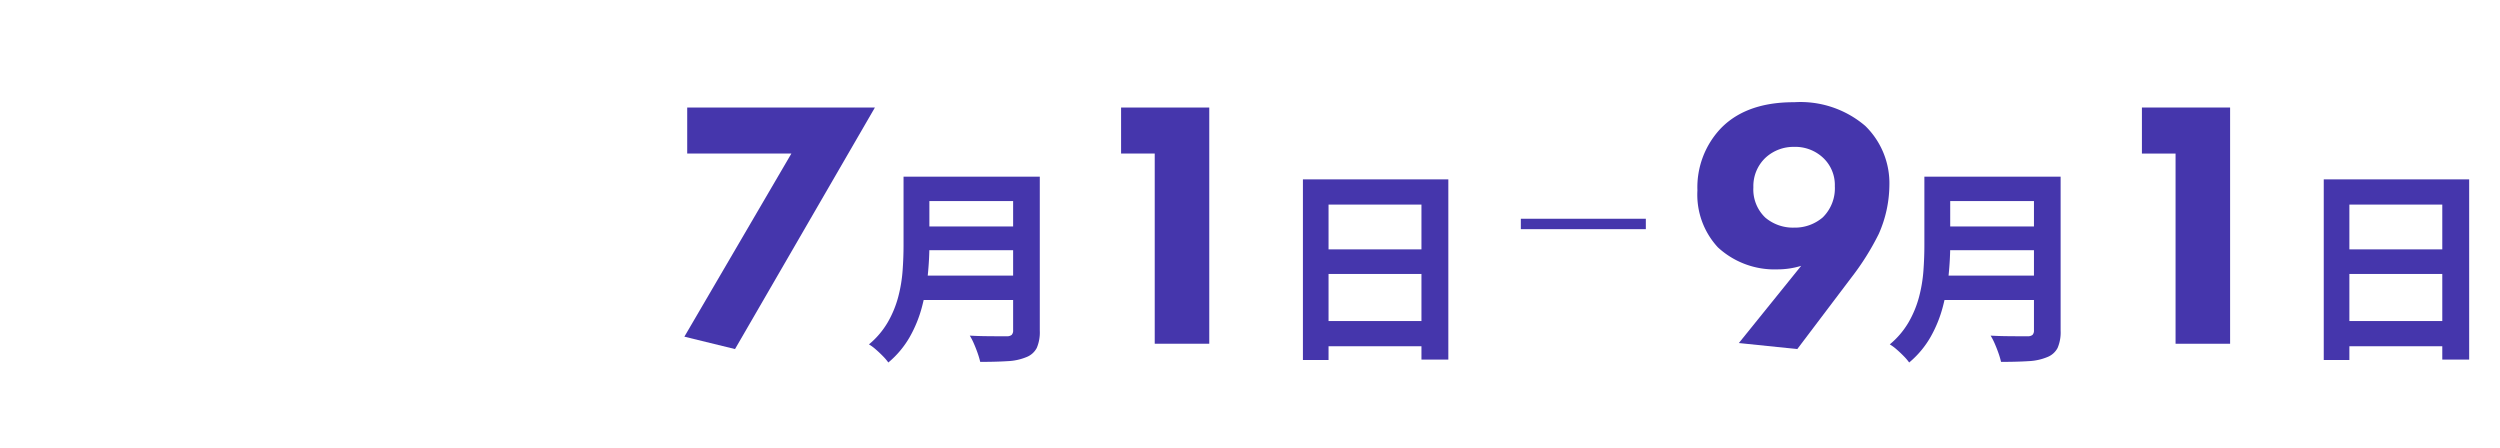 <svg xmlns="http://www.w3.org/2000/svg" width="240" height="43" viewBox="0 0 240 43">
  <g id="img_date_02" transform="translate(-8580 -1317)">
    <rect id="長方形_23" data-name="長方形 23" width="240" height="43" transform="translate(8580 1317)" fill="#fff" opacity="0"/>
    <g id="term" transform="translate(64)">
      <g id="date" transform="translate(98)">
        <g id="data" transform="translate(39)">
          <path id="パス_613" data-name="パス 613" d="M3.08-15.78H17.04V1.52H14.46V-13.36H5.54V1.56H3.08ZM4.76-9.06H15.52V-6.7H4.76Zm0,6.88H15.54V.24H4.76Z" transform="translate(8599 1350)" fill="#4536ac"/>
          <path id="パス_612" data-name="パス 612" d="M7.854,0H13.09V-22.678H4.624v4.42h3.23Z" transform="translate(8580 1350)" fill="#4536ac"/>
        </g>
        <g id="month">
          <path id="パス_611" data-name="パス 611" d="M5.4-16.04h9.98v2.34H5.4Zm.02,4.78H15.48v2.28H5.42ZM5.3-6.54H15.34V-4.2H5.3Zm-1.56-9.5H6.22v6.62q0,1.3-.15,2.8a20,20,0,0,1-.55,3.04A12.081,12.081,0,0,1,4.34-.66,9.008,9.008,0,0,1,2.28,1.8a4.92,4.92,0,0,0-.51-.6Q1.44.86,1.07.54A4.3,4.3,0,0,0,.42.06,7.962,7.962,0,0,0,2.23-2.07a9.945,9.945,0,0,0,1-2.43,13.814,13.814,0,0,0,.42-2.52q.09-1.26.09-2.42Zm10.52,0h2.56V-1.26A3.8,3.8,0,0,1,16.53.4a1.878,1.878,0,0,1-.99.88,5.3,5.3,0,0,1-1.8.39q-1.08.07-2.64.07a7.467,7.467,0,0,0-.24-.82Q10.7.46,10.5,0a5.992,5.992,0,0,0-.4-.78q.7.04,1.43.05t1.3.01h.81a.7.7,0,0,0,.48-.13.6.6,0,0,0,.14-.45Z" transform="translate(8599 1350)" fill="#4536ac"/>
          <path id="パス_610" data-name="パス 610" d="M10.54.51l5.168-6.834A25.006,25.006,0,0,0,18.36-10.54a11.744,11.744,0,0,0,1.02-4.624,7.686,7.686,0,0,0-2.312-5.746,9.569,9.569,0,0,0-6.8-2.278c-1.8,0-4.9.238-7.106,2.55a8.227,8.227,0,0,0-2.21,5.916A7.438,7.438,0,0,0,2.924-9.248,8.009,8.009,0,0,0,8.636-7.14a7.715,7.715,0,0,0,2.278-.34L4.93-.068ZM10.234-18.9a3.9,3.9,0,0,1,2.754,1.02,3.578,3.578,0,0,1,1.156,2.754,3.912,3.912,0,0,1-1.156,2.992,4.1,4.1,0,0,1-2.754.986A4.115,4.115,0,0,1,7.48-12.1a3.723,3.723,0,0,1-1.156-2.924,3.741,3.741,0,0,1,1.19-2.856A3.955,3.955,0,0,1,10.234-18.9Z" transform="translate(8580 1350)" fill="#4536ac"/>
        </g>
      </g>
      <path id="線_7" data-name="線 7" d="M12,.5H0v-1H12Z" transform="translate(8662 1338.5)" fill="#4536ac"/>
      <g id="date-2" data-name="date">
        <g id="data-2" data-name="data" transform="translate(39)">
          <path id="パス_609" data-name="パス 609" d="M3.08-15.78H17.04V1.52H14.46V-13.36H5.54V1.56H3.08ZM4.76-9.06H15.52V-6.7H4.76Zm0,6.88H15.54V.24H4.76Z" transform="translate(8599 1350)" fill="#4536ac"/>
          <path id="パス_608" data-name="パス 608" d="M7.854,0H13.09V-22.678H4.624v4.42h3.23Z" transform="translate(8580 1350)" fill="#4536ac"/>
        </g>
        <g id="month-2" data-name="month">
          <path id="パス_607" data-name="パス 607" d="M5.4-16.04h9.98v2.34H5.4Zm.02,4.78H15.48v2.28H5.42ZM5.3-6.54H15.34V-4.2H5.3Zm-1.56-9.5H6.22v6.62q0,1.3-.15,2.8a20,20,0,0,1-.55,3.04A12.081,12.081,0,0,1,4.34-.66,9.008,9.008,0,0,1,2.28,1.8a4.92,4.92,0,0,0-.51-.6Q1.44.86,1.07.54A4.3,4.3,0,0,0,.42.06,7.962,7.962,0,0,0,2.23-2.07a9.945,9.945,0,0,0,1-2.43,13.814,13.814,0,0,0,.42-2.52q.09-1.26.09-2.42Zm10.52,0h2.56V-1.26A3.8,3.8,0,0,1,16.53.4a1.878,1.878,0,0,1-.99.88,5.3,5.3,0,0,1-1.8.39q-1.08.07-2.64.07a7.467,7.467,0,0,0-.24-.82Q10.7.46,10.5,0a5.992,5.992,0,0,0-.4-.78q.7.04,1.43.05t1.3.01h.81a.7.7,0,0,0,.48-.13.6.6,0,0,0,.14-.45Z" transform="translate(8599 1350)" fill="#4536ac"/>
          <path id="パス_606" data-name="パス 606" d="M1.7-.68,6.562.51l13.43-23.188H1.972v4.42h10Z" transform="translate(8580 1350)" fill="#4536ac"/>
        </g>
      </g>
    </g>
  </g>
</svg>
